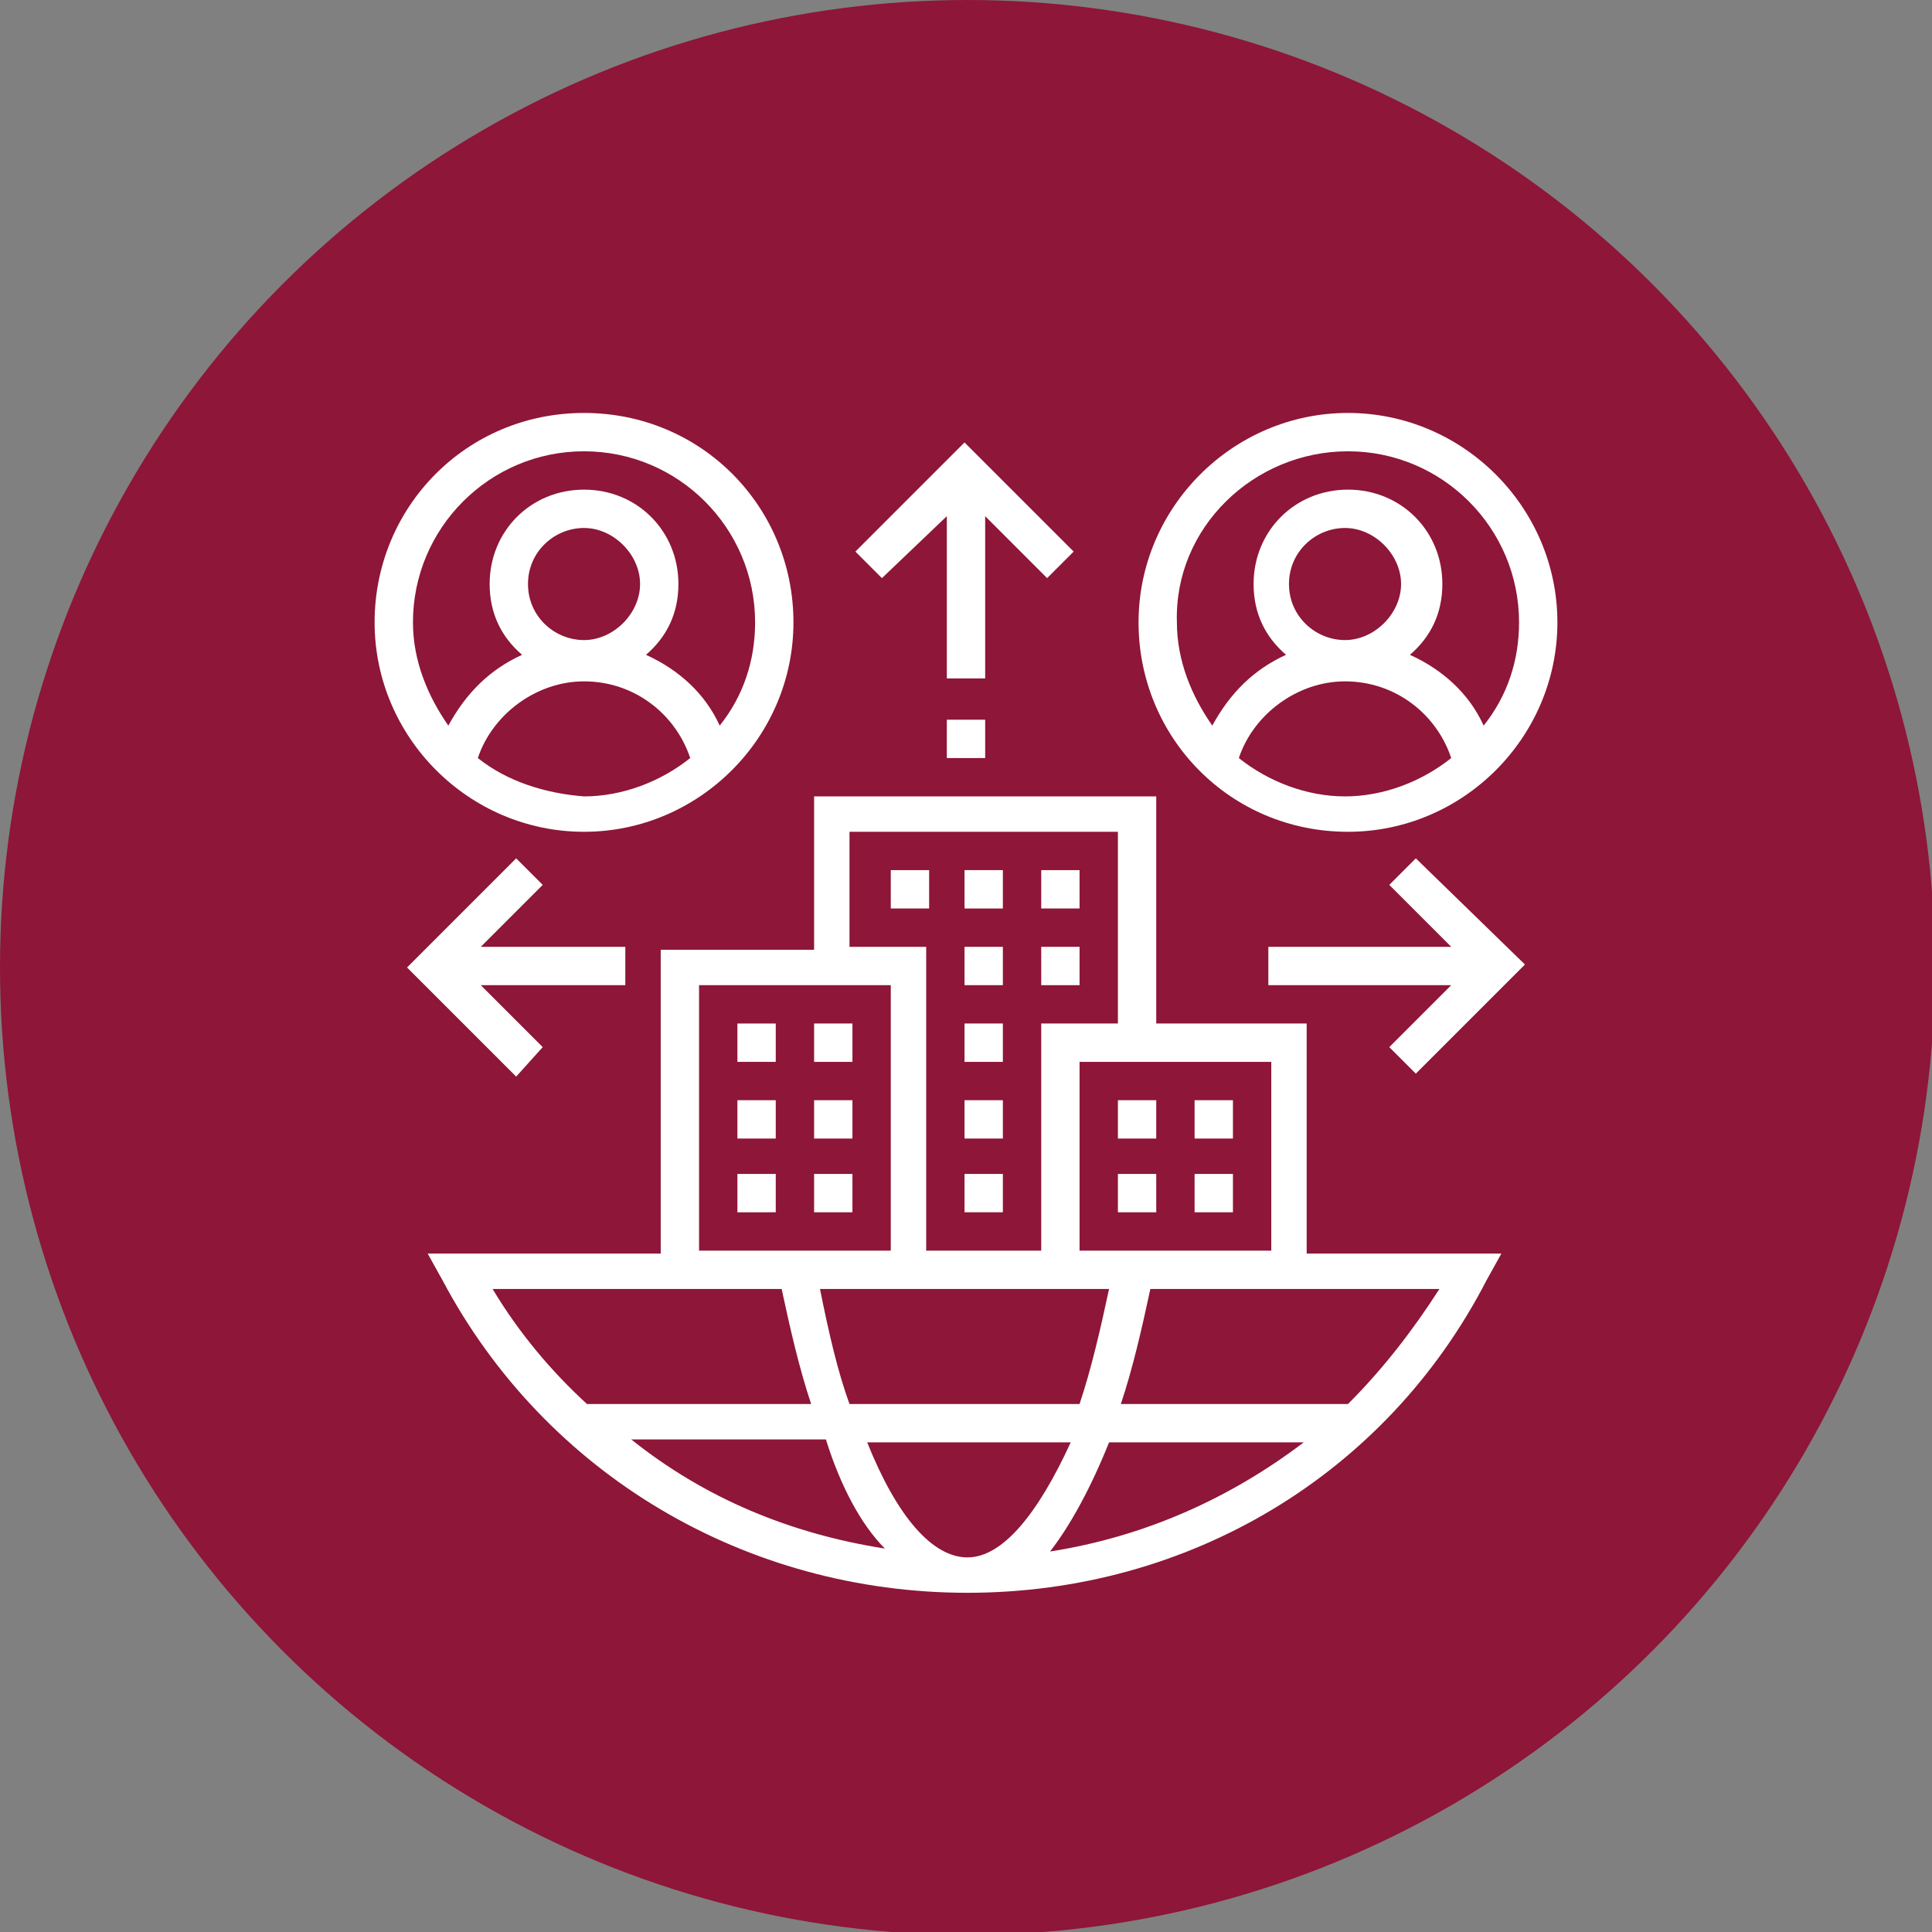 <?xml version="1.0" encoding="utf-8"?>
<!-- Generator: Adobe Illustrator 19.0.0, SVG Export Plug-In . SVG Version: 6.00 Build 0)  -->
<svg version="1.1" id="Layer_1" xmlns="http://www.w3.org/2000/svg" xmlns:xlink="http://www.w3.org/1999/xlink" x="0px" y="0px"
	 viewBox="0 0 65.5 65.5" style="enable-background:new 0 0 65.5 65.5;" xml:space="preserve">
<rect x="0" y="0" width="65.5" height="65.5" fill="#808080" stroke="none"/>
<style type="text/css">
	.st0{fill:#8E1638;}
	.st1{fill:#FFFFFF;}
</style>
<circle id="XMLID_478_" class="st0" cx="32.8" cy="32.8" r="32.8"/>
<g id="XMLID_70_">
	<path id="XMLID_197_" class="st1" d="M44.4,34.7h-5.2v-7.7H27.6v5.2h-5.2v10.3h-7.9l0.5,0.9C18.5,50,25.3,54,32.8,54
		S47,50,50.4,43.4l0.5-0.9h-6.6V34.7z M43.1,42.4h-6.5V36h6.5V42.4z M32.8,52.8c-1.2,0-2.4-1.4-3.4-3.9h6.9
		C35.2,51.3,34,52.8,32.8,52.8L32.8,52.8z M37.6,48.9h6.6c-2.5,1.9-5.4,3.2-8.6,3.7C36.3,51.7,37,50.4,37.6,48.9L37.6,48.9z
		 M30,52.5c-3.2-0.5-6.1-1.7-8.6-3.7h6.6C28.5,50.4,29.2,51.7,30,52.5z M28.8,47.6c-0.4-1.1-0.7-2.4-1-3.9h3.6h3.9h2.3
		c-0.3,1.4-0.6,2.7-1,3.9H28.8z M28.9,28.2h9v6.5h-2.6v7.7h-3.9V32.1h-2.6V28.2z M23.7,33.4h6.5v9h-6.5V33.4z M16.7,43.7h5.7h4.1
		c0.3,1.4,0.6,2.7,1,3.9h-7.6C18.7,46.5,17.6,45.2,16.7,43.7z M48.8,43.7c-0.9,1.4-1.9,2.7-3.1,3.9H38c0.4-1.2,0.7-2.5,1-3.9h5.4
		H48.8z"/>
	<path id="XMLID_192_" class="st1" d="M19.8,28.2c3.9,0,7.1-3.2,7.1-7.1S23.8,14,19.8,14s-7.1,3.2-7.1,7.1S15.9,28.2,19.8,28.2z
		 M16.2,25.7c0.5-1.5,2-2.6,3.6-2.6c1.7,0,3.1,1.1,3.6,2.6c-1,0.8-2.3,1.3-3.6,1.3C18.5,26.9,17.2,26.5,16.2,25.7z M17.9,19.8
		c0-1.1,0.9-1.9,1.9-1.9s1.9,0.9,1.9,1.9s-0.9,1.9-1.9,1.9S17.9,20.9,17.9,19.8z M19.8,15.3c3.2,0,5.8,2.6,5.8,5.8
		c0,1.3-0.4,2.5-1.2,3.5c-0.5-1.1-1.4-1.9-2.5-2.4c0.7-0.6,1.1-1.4,1.1-2.4c0-1.8-1.4-3.2-3.2-3.2s-3.2,1.4-3.2,3.2
		c0,1,0.4,1.8,1.1,2.4c-1.1,0.5-1.9,1.3-2.5,2.4c-0.7-1-1.2-2.2-1.2-3.5C14,17.9,16.6,15.3,19.8,15.3z"/>
	<path id="XMLID_187_" class="st1" d="M45.7,28.2c3.9,0,7.1-3.2,7.1-7.1S49.6,14,45.7,14s-7.1,3.2-7.1,7.1S41.7,28.2,45.7,28.2z
		 M42,25.7c0.5-1.5,2-2.6,3.6-2.6c1.7,0,3.1,1.1,3.6,2.6c-1,0.8-2.3,1.3-3.6,1.3S43,26.5,42,25.7z M43.7,19.8c0-1.1,0.9-1.9,1.9-1.9
		s1.9,0.9,1.9,1.9s-0.9,1.9-1.9,1.9S43.7,20.9,43.7,19.8z M45.7,15.3c3.2,0,5.8,2.6,5.8,5.8c0,1.3-0.4,2.5-1.2,3.5
		c-0.5-1.1-1.4-1.9-2.5-2.4c0.7-0.6,1.1-1.4,1.1-2.4c0-1.8-1.4-3.2-3.2-3.2s-3.2,1.4-3.2,3.2c0,1,0.4,1.8,1.1,2.4
		c-1.1,0.5-1.9,1.3-2.5,2.4c-0.7-1-1.2-2.2-1.2-3.5C39.8,17.9,42.5,15.3,45.7,15.3z"/>
	<path id="XMLID_186_" class="st1" d="M32.1,17.5v5.5h1.3v-5.5l2.1,2.1l0.9-0.9l-3.7-3.7l-3.7,3.7l0.9,0.9L32.1,17.5z"/>
	<path id="XMLID_185_" class="st1" d="M32.1,24.4h1.3v1.3h-1.3V24.4z"/>
	<path id="XMLID_184_" class="st1" d="M47.1,30l2.1,2.1h-6.2v1.3h6.2l-2.1,2.1l0.9,0.9l3.7-3.7L48,29.1L47.1,30z"/>
	<path id="XMLID_183_" class="st1" d="M18.4,35.5l-2.1-2.1h4.9v-1.3h-4.9l2.1-2.1l-0.9-0.9l-3.7,3.7l3.7,3.7L18.4,35.5z"/>
	<path id="XMLID_182_" class="st1" d="M32.8,32.1H34v1.3h-1.3V32.1z"/>
	<path id="XMLID_181_" class="st1" d="M32.8,37.3H34v1.3h-1.3V37.3z"/>
	<path id="XMLID_180_" class="st1" d="M32.8,39.8H34v1.3h-1.3V39.8z"/>
	<path id="XMLID_179_" class="st1" d="M32.8,34.7H34V36h-1.3V34.7z"/>
	<path id="XMLID_178_" class="st1" d="M32.8,29.5H34v1.3h-1.3V29.5z"/>
	<path id="XMLID_177_" class="st1" d="M35.3,32.1h1.3v1.3h-1.3V32.1z"/>
	<path id="XMLID_176_" class="st1" d="M35.3,29.5h1.3v1.3h-1.3V29.5z"/>
	<path id="XMLID_175_" class="st1" d="M30.2,29.5h1.3v1.3h-1.3V29.5z"/>
	<path id="XMLID_146_" class="st1" d="M27.6,34.7h1.3V36h-1.3V34.7z"/>
	<path id="XMLID_145_" class="st1" d="M25,34.7h1.3V36H25V34.7z"/>
	<path id="XMLID_144_" class="st1" d="M25,37.3h1.3v1.3H25V37.3z"/>
	<path id="XMLID_143_" class="st1" d="M27.6,37.3h1.3v1.3h-1.3V37.3z"/>
	<path id="XMLID_142_" class="st1" d="M25,39.8h1.3v1.3H25V39.8z"/>
	<path id="XMLID_140_" class="st1" d="M27.6,39.8h1.3v1.3h-1.3V39.8z"/>
	<path id="XMLID_119_" class="st1" d="M40.5,37.3h1.3v1.3h-1.3V37.3z"/>
	<path id="XMLID_99_" class="st1" d="M37.9,37.3h1.3v1.3h-1.3V37.3z"/>
	<path id="XMLID_73_" class="st1" d="M37.9,39.8h1.3v1.3h-1.3V39.8z"/>
	<path id="XMLID_71_" class="st1" d="M40.5,39.8h1.3v1.3h-1.3V39.8z"/>
</g>
</svg>
